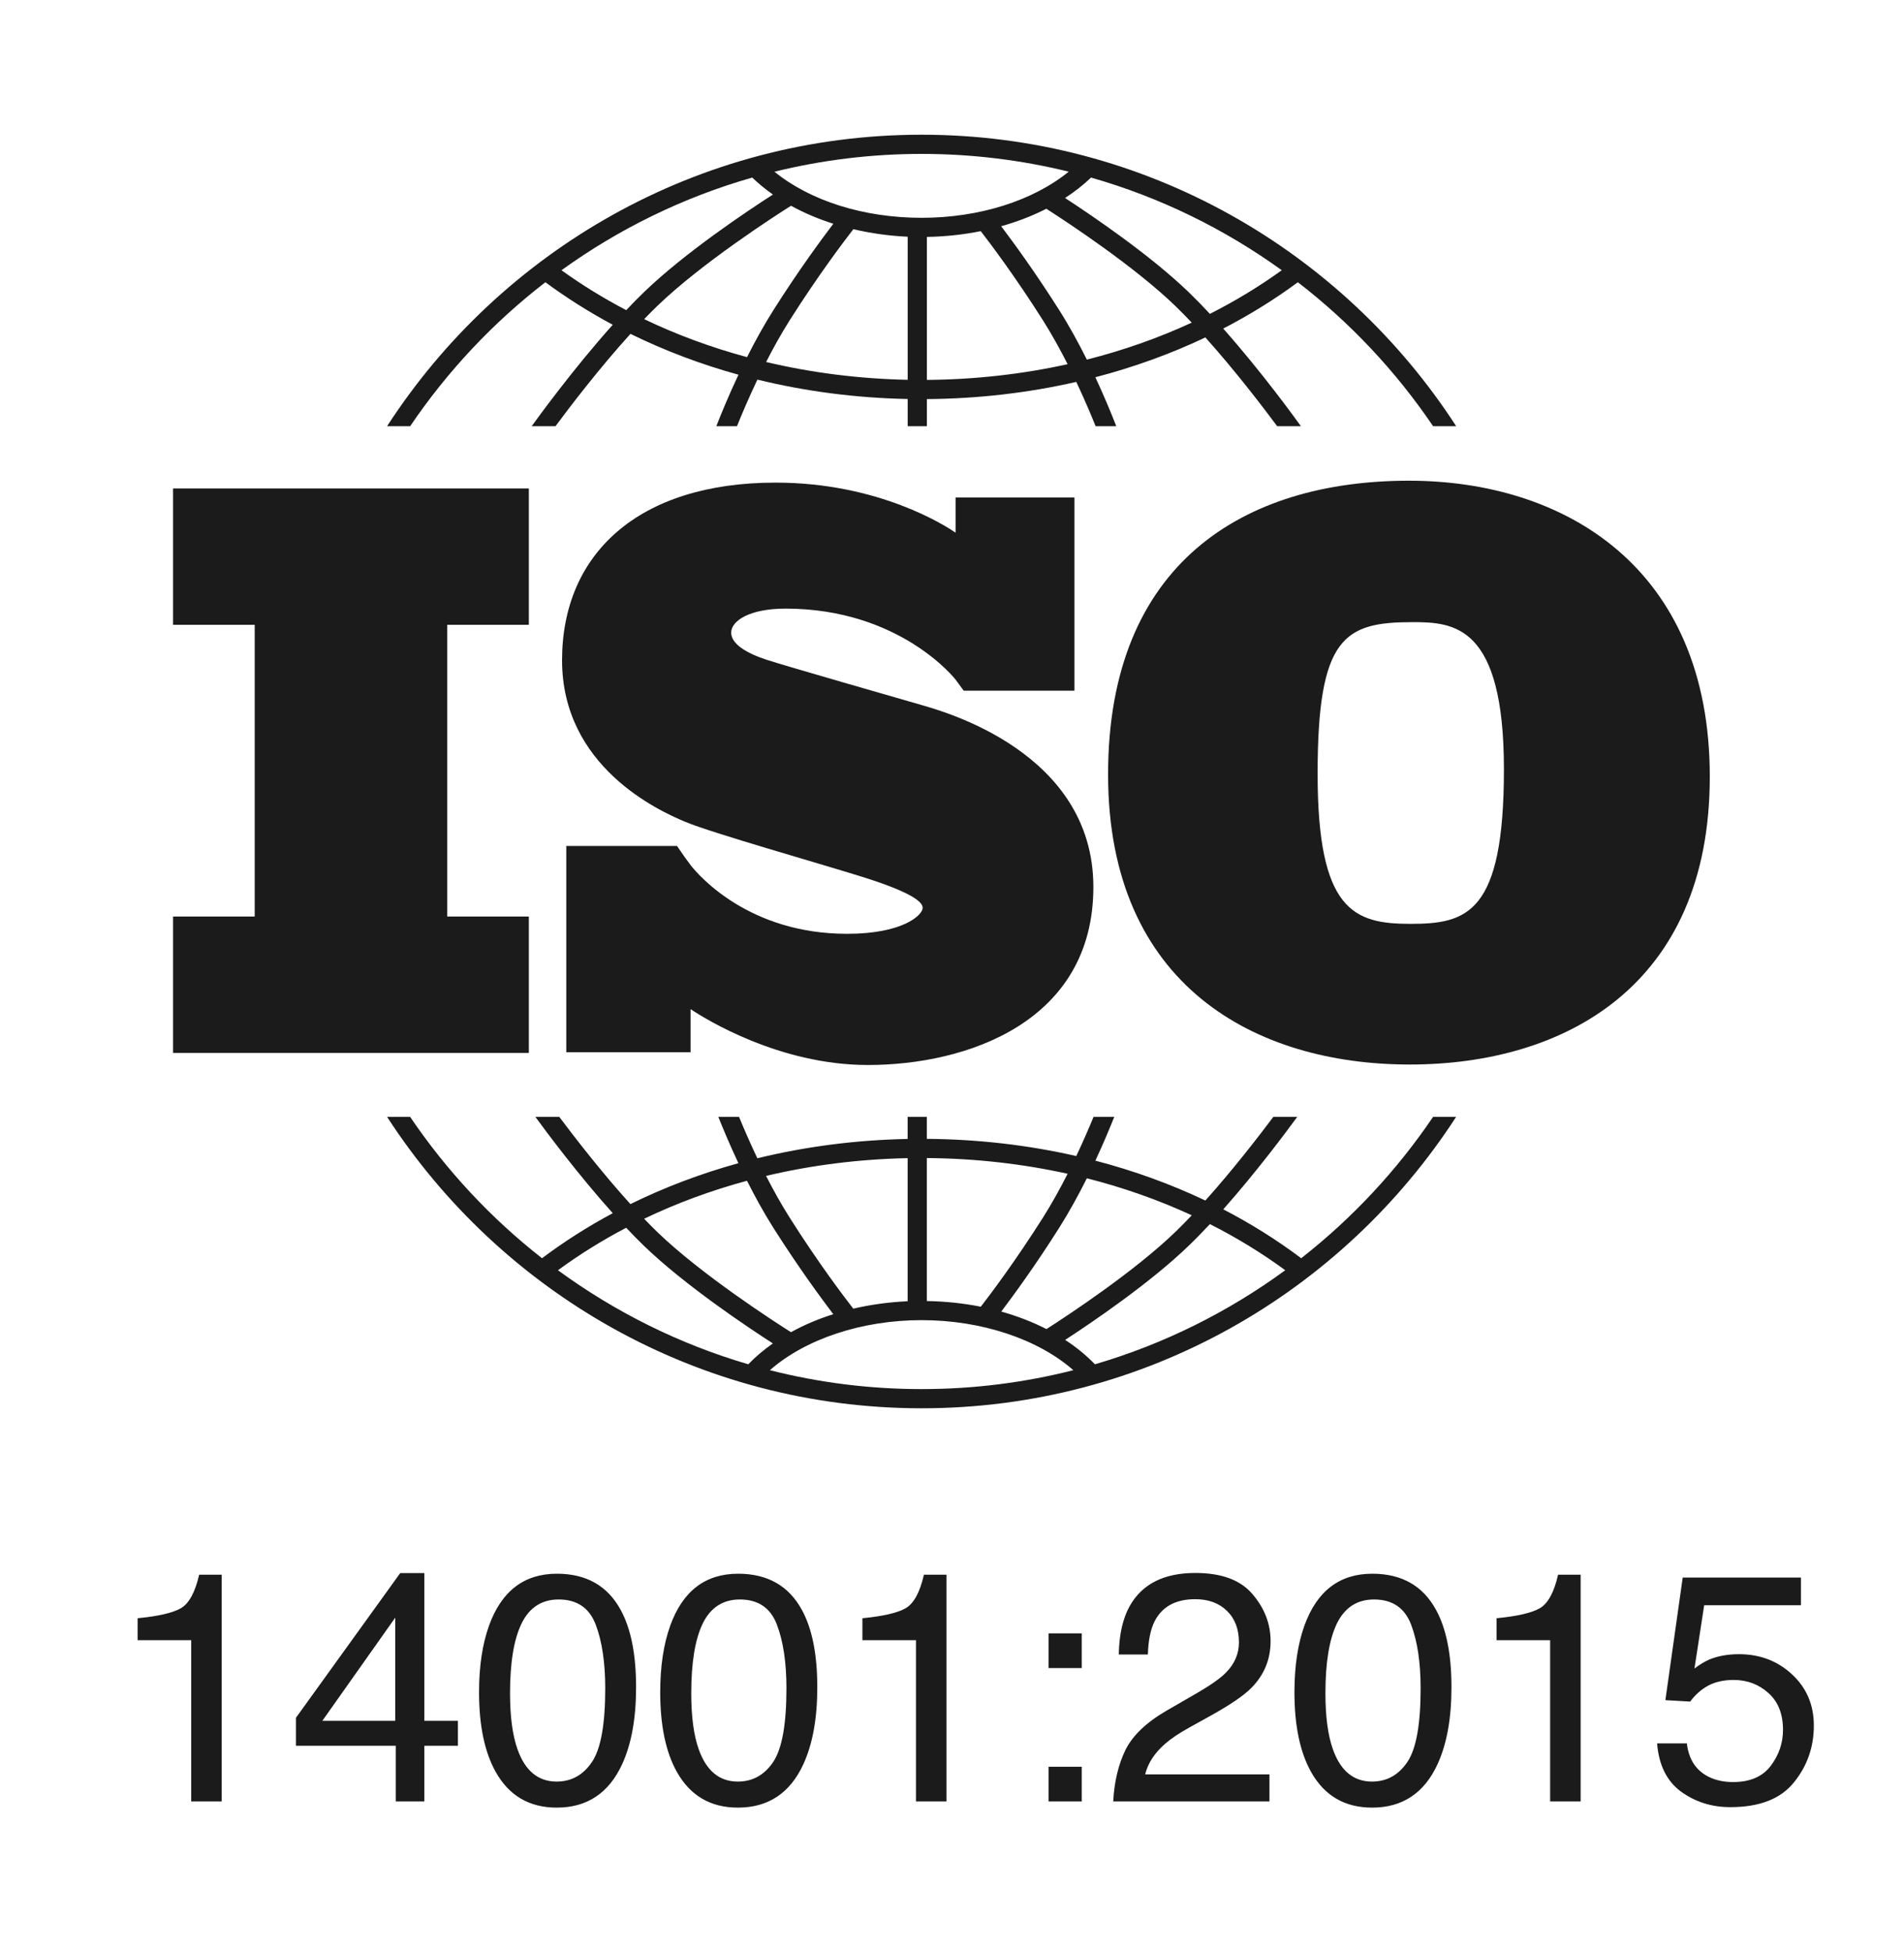 <svg width="40" height="41" viewBox="0 0 40 41" fill="none" xmlns="http://www.w3.org/2000/svg">
<path d="M2.891 34.444V33.983C3.326 33.941 3.628 33.871 3.8 33.773C3.971 33.673 4.099 33.438 4.184 33.069H4.658V37.83H4.017V34.444H2.891ZM8.304 36.137V33.97L6.772 36.137H8.304ZM8.314 37.83V36.661H6.217V36.074L8.408 33.035H8.915V36.137H9.62V36.661H8.915V37.83H8.314ZM11.7 33.048C12.319 33.048 12.766 33.303 13.042 33.813C13.256 34.207 13.363 34.747 13.363 35.433C13.363 36.083 13.266 36.62 13.072 37.045C12.792 37.655 12.333 37.96 11.697 37.96C11.122 37.96 10.695 37.711 10.415 37.212C10.181 36.796 10.064 36.237 10.064 35.536C10.064 34.993 10.134 34.527 10.274 34.137C10.537 33.411 11.012 33.048 11.7 33.048ZM11.693 37.413C12.005 37.413 12.253 37.275 12.438 36.999C12.623 36.723 12.715 36.208 12.715 35.456C12.715 34.913 12.648 34.467 12.515 34.117C12.381 33.765 12.122 33.589 11.737 33.589C11.383 33.589 11.123 33.756 10.959 34.09C10.796 34.422 10.715 34.912 10.715 35.559C10.715 36.047 10.767 36.439 10.872 36.735C11.032 37.187 11.306 37.413 11.693 37.413ZM15.507 33.048C16.125 33.048 16.573 33.303 16.849 33.813C17.063 34.207 17.17 34.747 17.17 35.433C17.17 36.083 17.073 36.62 16.879 37.045C16.599 37.655 16.14 37.96 15.503 37.96C14.929 37.96 14.502 37.711 14.221 37.212C13.987 36.796 13.87 36.237 13.87 35.536C13.87 34.993 13.941 34.527 14.081 34.137C14.344 33.411 14.819 33.048 15.507 33.048ZM15.5 37.413C15.812 37.413 16.06 37.275 16.245 36.999C16.429 36.723 16.522 36.208 16.522 35.456C16.522 34.913 16.455 34.467 16.321 34.117C16.188 33.765 15.928 33.589 15.543 33.589C15.19 33.589 14.93 33.756 14.765 34.09C14.603 34.422 14.522 34.912 14.522 35.559C14.522 36.047 14.574 36.439 14.679 36.735C14.839 37.187 15.113 37.413 15.5 37.413ZM18.118 34.444V33.983C18.552 33.941 18.855 33.871 19.026 33.773C19.198 33.673 19.326 33.438 19.41 33.069H19.884V37.83H19.243V34.444H18.118ZM22.028 34.301H22.726V35.029H22.028V34.301ZM22.028 37.102H22.726V37.83H22.028V37.102ZM23.387 37.83C23.409 37.418 23.494 37.06 23.641 36.755C23.79 36.45 24.079 36.173 24.509 35.923L25.15 35.553C25.437 35.386 25.639 35.243 25.755 35.125C25.937 34.941 26.028 34.729 26.028 34.491C26.028 34.213 25.945 33.992 25.778 33.83C25.611 33.665 25.388 33.583 25.11 33.583C24.698 33.583 24.413 33.739 24.255 34.05C24.171 34.217 24.124 34.449 24.115 34.745H23.504C23.511 34.328 23.587 33.989 23.734 33.726C23.995 33.263 24.454 33.032 25.113 33.032C25.661 33.032 26.061 33.18 26.312 33.476C26.566 33.772 26.693 34.101 26.693 34.464C26.693 34.847 26.558 35.174 26.289 35.446C26.133 35.604 25.854 35.795 25.451 36.02L24.993 36.274C24.775 36.394 24.604 36.509 24.479 36.618C24.256 36.812 24.116 37.026 24.058 37.262H26.669V37.83H23.387ZM28.83 33.048C29.449 33.048 29.896 33.303 30.172 33.813C30.386 34.207 30.493 34.747 30.493 35.433C30.493 36.083 30.396 36.62 30.202 37.045C29.922 37.655 29.463 37.96 28.826 37.96C28.252 37.96 27.825 37.711 27.544 37.212C27.311 36.796 27.194 36.237 27.194 35.536C27.194 34.993 27.264 34.527 27.404 34.137C27.667 33.411 28.142 33.048 28.83 33.048ZM28.823 37.413C29.135 37.413 29.383 37.275 29.568 36.999C29.753 36.723 29.845 36.208 29.845 35.456C29.845 34.913 29.778 34.467 29.645 34.117C29.511 33.765 29.252 33.589 28.866 33.589C28.513 33.589 28.253 33.756 28.088 34.09C27.926 34.422 27.845 34.912 27.845 35.559C27.845 36.047 27.897 36.439 28.002 36.735C28.162 37.187 28.436 37.413 28.823 37.413ZM31.441 34.444V33.983C31.875 33.941 32.178 33.871 32.349 33.773C32.521 33.673 32.649 33.438 32.733 33.069H33.207V37.83H32.566V34.444H31.441ZM35.438 36.611C35.478 36.954 35.637 37.191 35.915 37.322C36.058 37.389 36.223 37.423 36.41 37.423C36.766 37.423 37.03 37.309 37.201 37.082C37.372 36.855 37.458 36.603 37.458 36.328C37.458 35.994 37.356 35.735 37.151 35.553C36.948 35.37 36.705 35.279 36.42 35.279C36.213 35.279 36.035 35.319 35.885 35.399C35.739 35.479 35.613 35.591 35.508 35.733L34.987 35.703L35.351 33.129H37.835V33.71H35.802L35.598 35.039C35.709 34.954 35.815 34.891 35.915 34.848C36.093 34.775 36.299 34.738 36.533 34.738C36.972 34.738 37.343 34.879 37.648 35.162C37.953 35.445 38.106 35.803 38.106 36.237C38.106 36.689 37.966 37.088 37.685 37.433C37.407 37.778 36.962 37.95 36.349 37.95C35.96 37.95 35.615 37.841 35.314 37.623C35.016 37.403 34.849 37.065 34.813 36.611H35.438Z" fill="#1B1B1B"/>
<path d="M11.11 13.121V10.258H3.636V13.121H5.351V19.247H3.636V22.111H11.11V19.247H9.396V13.121H11.11Z" fill="#1B1B1B"/>
<path d="M19.359 14.805C18.897 14.671 16.52 13.991 16.108 13.856C15.697 13.722 15.361 13.529 15.361 13.285C15.361 13.041 15.739 12.781 16.503 12.781C18.913 12.781 20.072 14.268 20.072 14.268C20.072 14.268 20.202 14.442 20.246 14.504H22.572V10.448H20.075V11.186C19.884 11.054 18.476 10.135 16.293 10.135C13.412 10.135 11.808 11.63 11.808 13.865C11.808 16.099 13.832 17.023 14.395 17.258C14.957 17.493 17.158 18.115 18.099 18.409C19.04 18.703 19.384 18.913 19.384 19.064C19.384 19.215 18.972 19.61 17.796 19.61C15.748 19.61 14.693 18.402 14.508 18.168V18.166C14.449 18.087 14.38 17.994 14.357 17.959C14.33 17.918 14.267 17.828 14.223 17.765H11.897V22.097H14.508V21.192C14.812 21.395 16.367 22.365 18.233 22.365C20.316 22.365 22.97 21.458 22.97 18.627C22.97 15.796 19.821 14.94 19.359 14.805Z" fill="#1B1B1B"/>
<path d="M29.6 10.095C26.127 10.095 23.279 11.831 23.279 16.263C23.279 20.695 26.371 22.355 29.615 22.355C32.859 22.355 35.92 20.711 35.92 16.309C35.92 11.908 32.859 10.095 29.6 10.095ZM29.63 19.401C28.442 19.401 27.681 19.127 27.681 16.248C27.681 13.37 28.244 13.065 29.676 13.065C30.544 13.065 31.595 13.126 31.595 16.157C31.595 19.188 30.818 19.401 29.63 19.401Z" fill="#1B1B1B"/>
<path d="M8.617 8.95C9.398 7.797 10.357 6.775 11.458 5.927C11.903 6.256 12.376 6.554 12.873 6.82C12.04 7.749 11.294 8.778 11.17 8.95H11.67C11.97 8.545 12.591 7.732 13.245 7.011C13.96 7.362 14.72 7.65 15.514 7.869C15.302 8.317 15.143 8.709 15.049 8.95H15.483C15.583 8.701 15.729 8.355 15.912 7.972C16.924 8.219 17.984 8.358 19.069 8.379V8.95H19.472V8.381C20.548 8.373 21.603 8.25 22.611 8.02C22.783 8.384 22.921 8.712 23.017 8.95H23.451C23.361 8.718 23.21 8.348 23.012 7.922C23.819 7.712 24.593 7.432 25.323 7.086C25.953 7.788 26.541 8.559 26.831 8.95H27.33C27.21 8.783 26.503 7.807 25.698 6.9C26.251 6.614 26.776 6.289 27.266 5.927C28.366 6.775 29.326 7.797 30.107 8.95H30.592C28.207 5.269 24.064 2.829 19.362 2.829C14.659 2.829 10.517 5.269 8.132 8.95H8.617ZM15.694 7.5C14.939 7.296 14.215 7.029 13.533 6.702C13.625 6.606 13.718 6.513 13.81 6.424C14.744 5.523 16.281 4.534 16.618 4.321C16.892 4.471 17.19 4.598 17.507 4.699C17.261 5.022 16.777 5.678 16.25 6.51C16.045 6.834 15.858 7.174 15.694 7.5ZM19.069 7.976C18.047 7.955 17.049 7.828 16.095 7.602C16.244 7.31 16.41 7.01 16.59 6.726C17.198 5.767 17.745 5.047 17.928 4.813C18.292 4.899 18.675 4.953 19.069 4.971V7.976ZM19.472 7.978V4.975C19.86 4.969 20.241 4.927 20.604 4.854C20.813 5.124 21.335 5.818 21.91 6.726C22.099 7.025 22.274 7.342 22.429 7.648C21.478 7.858 20.485 7.97 19.472 7.978ZM22.833 7.552C22.663 7.211 22.467 6.851 22.251 6.51C21.751 5.721 21.29 5.09 21.033 4.751C21.371 4.656 21.689 4.533 21.982 4.384C22.455 4.687 23.828 5.593 24.691 6.424C24.805 6.535 24.921 6.653 25.037 6.775C24.34 7.097 23.602 7.357 22.833 7.552ZM26.928 5.675C26.455 6.016 25.95 6.322 25.418 6.591C25.269 6.431 25.119 6.277 24.971 6.134C24.164 5.357 22.963 4.541 22.375 4.158C22.575 4.028 22.758 3.885 22.921 3.729C24.377 4.145 25.729 4.81 26.928 5.675ZM19.362 3.232C20.427 3.232 21.461 3.362 22.452 3.605C21.7 4.216 20.573 4.574 19.362 4.574C18.145 4.574 17.021 4.217 16.27 3.606C17.262 3.362 18.297 3.232 19.362 3.232ZM15.803 3.729C15.936 3.856 16.081 3.975 16.238 4.085C15.705 4.428 14.392 5.302 13.53 6.134C13.406 6.254 13.28 6.381 13.156 6.513C12.679 6.263 12.224 5.984 11.796 5.675C12.995 4.81 14.347 4.145 15.803 3.729Z" fill="#1B1B1B"/>
<path d="M30.107 23.454C29.343 24.582 28.407 25.585 27.336 26.423C26.826 26.039 26.278 25.696 25.699 25.396C26.396 24.61 27.022 23.771 27.253 23.454H26.751C26.441 23.867 25.9 24.568 25.323 25.211C24.594 24.865 23.819 24.584 23.012 24.374C23.182 24.009 23.317 23.685 23.409 23.454H22.974C22.881 23.679 22.758 23.965 22.611 24.277C21.603 24.047 20.549 23.924 19.471 23.916V23.454H19.068V23.918C17.983 23.939 16.923 24.077 15.911 24.324C15.754 23.994 15.623 23.69 15.526 23.454H15.091C15.187 23.696 15.331 24.04 15.513 24.427C14.72 24.646 13.959 24.934 13.244 25.286C12.643 24.623 12.071 23.883 11.749 23.454H11.247C11.486 23.781 12.146 24.667 12.873 25.477C12.35 25.757 11.853 26.073 11.387 26.423C10.316 25.585 9.38 24.582 8.616 23.454H8.132C10.517 27.134 14.659 29.574 19.362 29.574C24.064 29.574 28.207 27.134 30.591 23.454L30.107 23.454ZM22.833 24.744C23.602 24.939 24.34 25.2 25.037 25.521C24.921 25.644 24.805 25.762 24.69 25.873C23.831 26.701 22.462 27.605 21.985 27.911C21.692 27.761 21.373 27.638 21.035 27.543C21.292 27.203 21.752 26.574 22.25 25.787C22.466 25.445 22.662 25.086 22.833 24.744ZM19.471 24.319C20.486 24.327 21.478 24.439 22.429 24.649C22.274 24.955 22.099 25.272 21.91 25.571C21.335 26.478 20.814 27.171 20.605 27.441C20.242 27.369 19.862 27.328 19.471 27.322V24.319H19.471ZM19.068 24.321V27.326C18.673 27.344 18.29 27.397 17.926 27.482C17.742 27.246 17.196 26.528 16.59 25.571C16.41 25.287 16.243 24.986 16.094 24.694C17.048 24.468 18.046 24.342 19.068 24.321ZM15.693 24.796C15.857 25.122 16.044 25.463 16.249 25.787C16.776 26.618 17.26 27.274 17.506 27.598C17.189 27.698 16.89 27.825 16.617 27.976C16.279 27.762 14.743 26.773 13.809 25.873C13.718 25.784 13.625 25.691 13.532 25.594C14.214 25.267 14.938 25 15.693 24.796ZM11.722 26.675C12.172 26.345 12.651 26.047 13.155 25.783C13.28 25.915 13.405 26.043 13.529 26.163C14.392 26.994 15.704 27.869 16.237 28.212C16.047 28.345 15.874 28.491 15.72 28.65C14.266 28.224 12.917 27.549 11.722 26.675ZM19.362 29.171C18.262 29.171 17.194 29.033 16.174 28.774C16.919 28.12 18.102 27.723 19.362 27.723C20.62 27.723 21.804 28.12 22.549 28.774C21.529 29.033 20.461 29.171 19.362 29.171ZM23.003 28.65C22.82 28.462 22.611 28.29 22.377 28.138C22.967 27.754 24.165 26.939 24.97 26.163C25.119 26.02 25.269 25.866 25.418 25.706C25.977 25.989 26.507 26.312 27.001 26.675C25.806 27.549 24.457 28.224 23.003 28.65Z" fill="#1B1B1B"/>
</svg>
